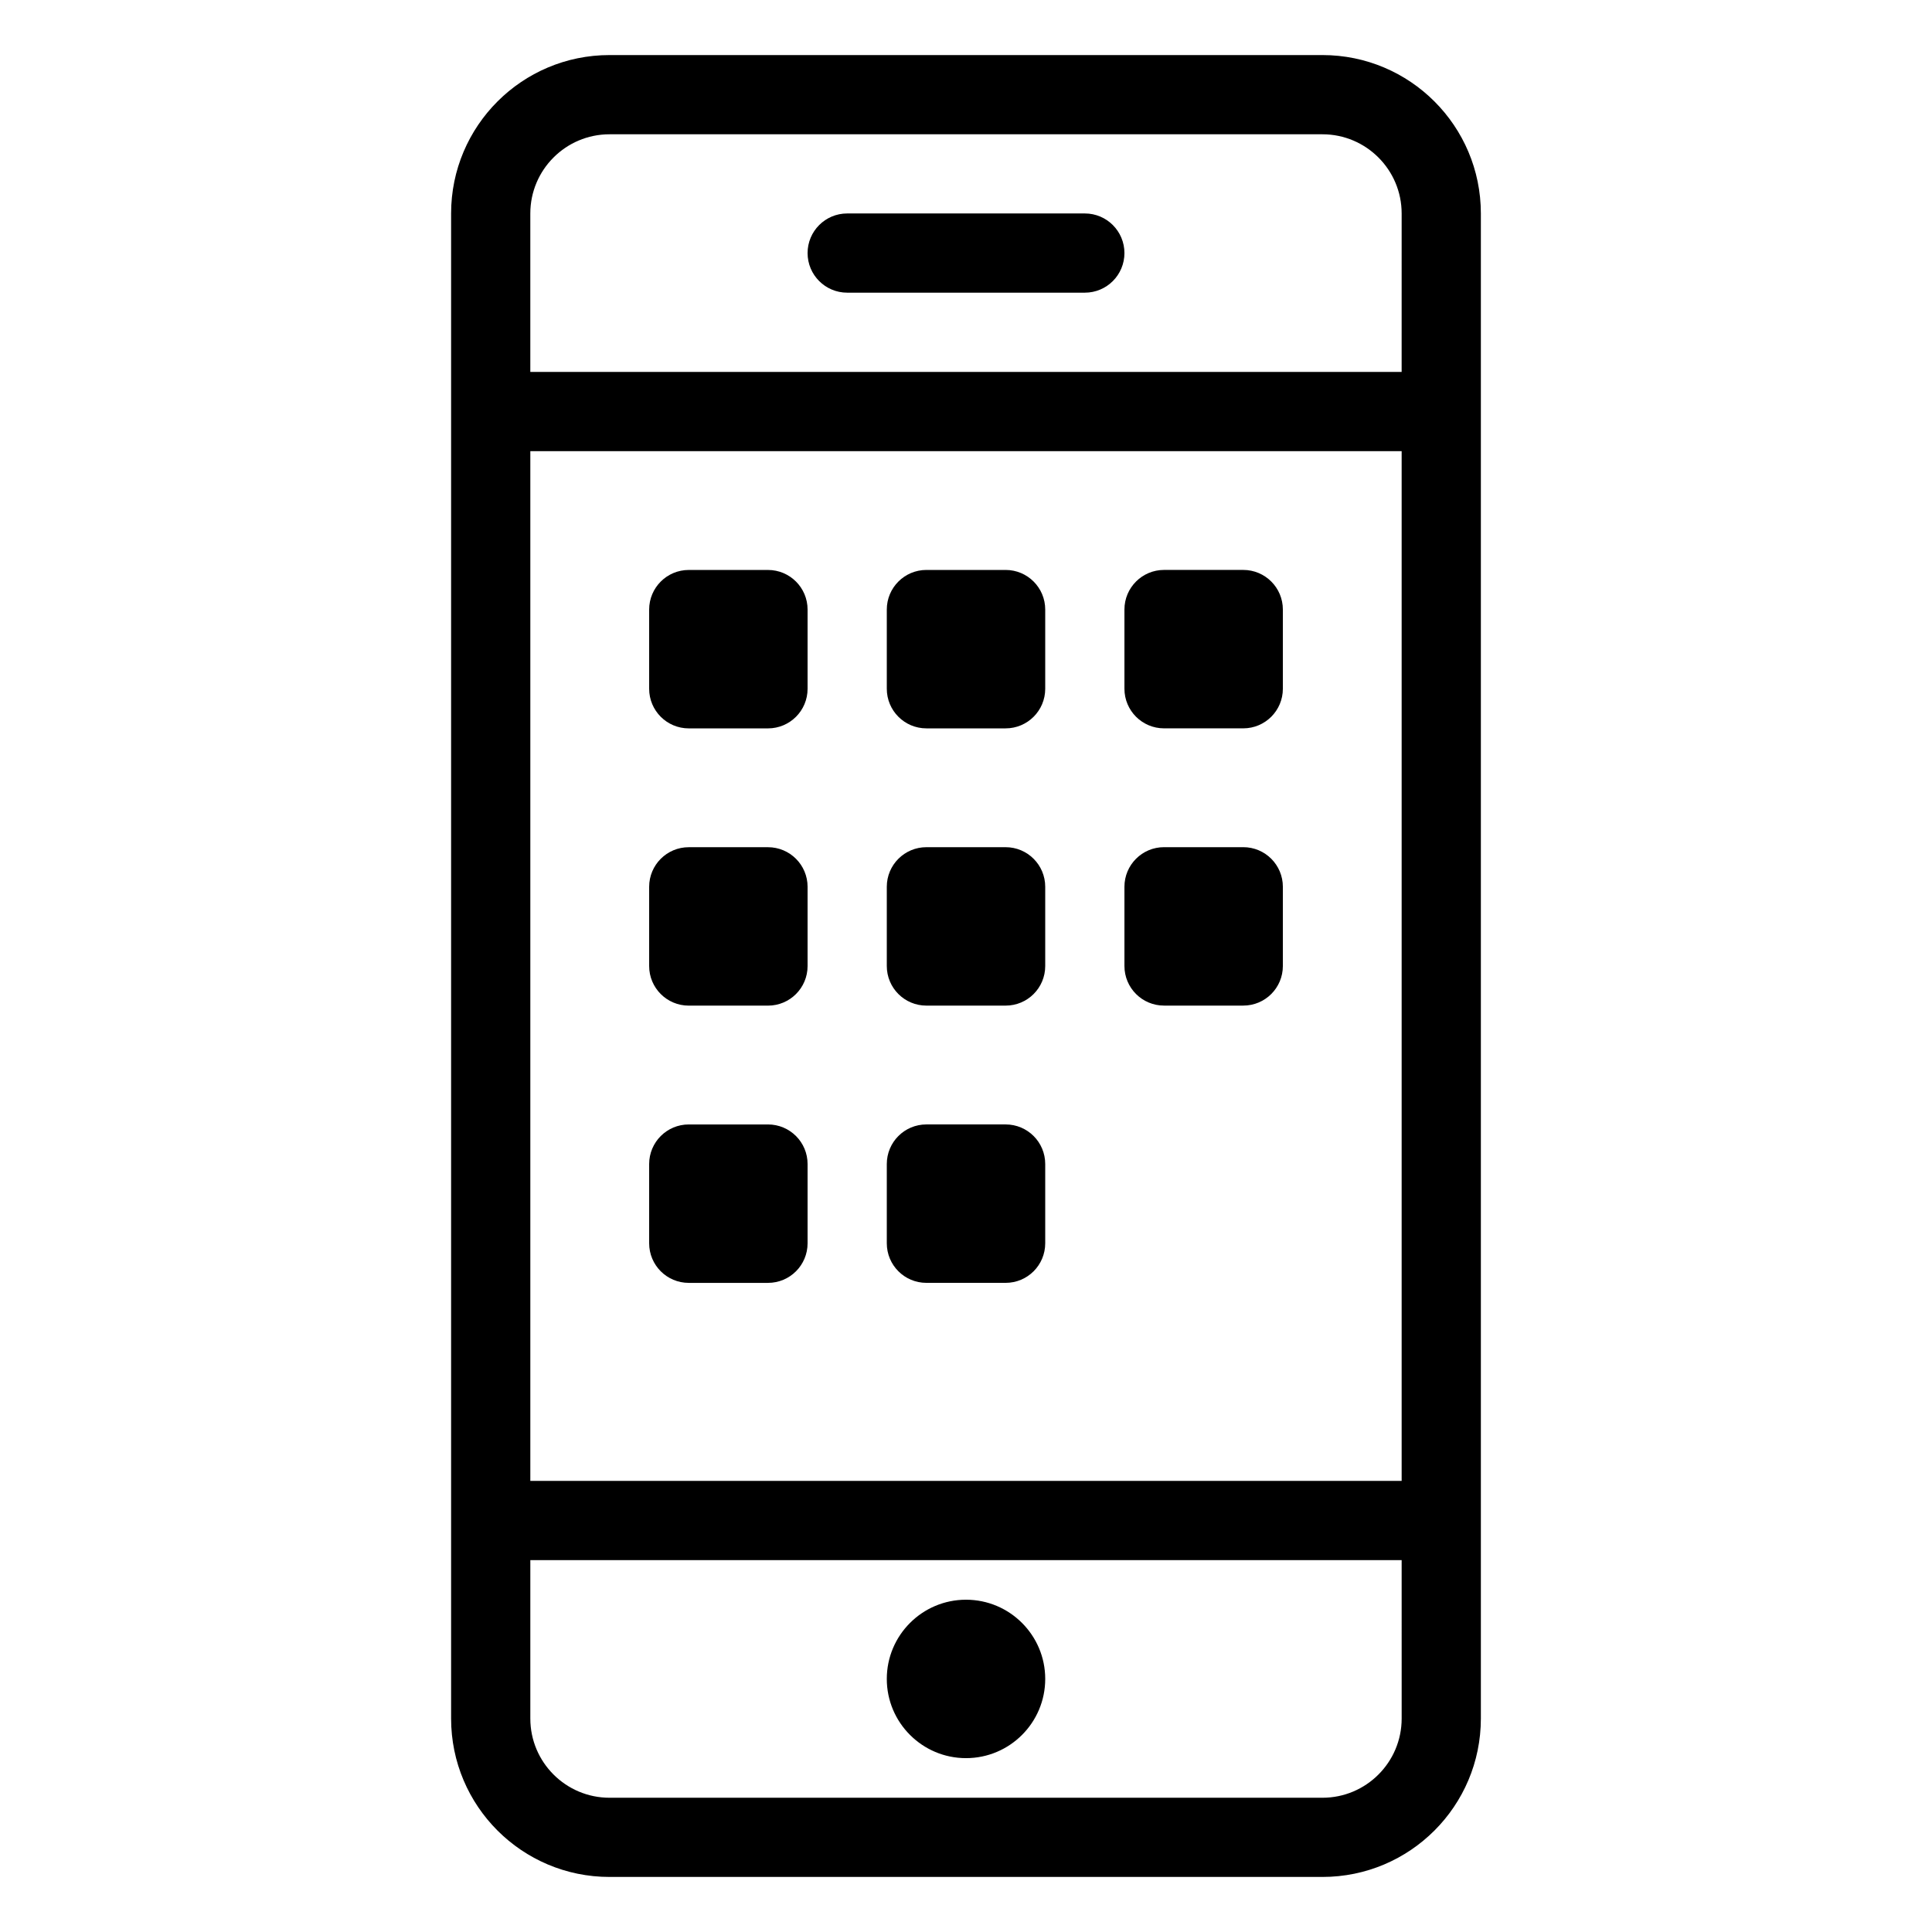 <?xml version="1.0" encoding="UTF-8"?>
<!-- Uploaded to: ICON Repo, www.iconrepo.com, Generator: ICON Repo Mixer Tools -->
<svg fill="#000000" width="800px" height="800px" version="1.1" viewBox="144 144 512 512" xmlns="http://www.w3.org/2000/svg">
 <path d="m494.46 641.41h-188.93c-23.188 0-41.984-18.797-41.984-41.984v-398.85c0-23.188 18.797-41.984 41.984-41.984h188.93c23.188 0 41.984 18.797 41.984 41.984v398.85c-0.004 23.188-18.801 41.984-41.988 41.984zm20.992-440.83c0-11.586-9.406-20.992-20.992-20.992h-188.93c-11.586 0-20.992 9.406-20.992 20.992v41.984h230.91zm0 62.977h-230.91v272.9h230.91zm0 293.89h-230.91v41.984c0 11.586 9.406 20.992 20.992 20.992h188.93c11.586 0 20.992-9.406 20.992-20.992zm-115.45 52.48c-11.586 0-20.992-9.406-20.992-20.992 0-11.586 9.406-20.992 20.992-20.992s20.992 9.406 20.992 20.992c0 11.59-9.406 20.992-20.992 20.992zm-73.473-314.88h20.992c5.805 0 10.496 4.703 10.496 10.496v20.992c0 5.793-4.691 10.496-10.496 10.496h-20.992c-5.805 0-10.496-4.703-10.496-10.496v-20.992c0-5.793 4.691-10.496 10.496-10.496zm0 73.473h20.992c5.805 0 10.496 4.703 10.496 10.496v20.992c0 5.805-4.691 10.496-10.496 10.496h-20.992c-5.805 0-10.496-4.691-10.496-10.496v-20.992c0-5.797 4.691-10.496 10.496-10.496zm0 73.473h20.992c5.805 0 10.496 4.691 10.496 10.496v20.992c0 5.805-4.691 10.496-10.496 10.496h-20.992c-5.805 0-10.496-4.691-10.496-10.496v-20.992c0-5.805 4.691-10.496 10.496-10.496zm62.977-146.95h20.992c5.805 0 10.496 4.703 10.496 10.496v20.992c0 5.793-4.691 10.496-10.496 10.496h-20.992c-5.805 0-10.496-4.703-10.496-10.496v-20.992c0-5.793 4.691-10.496 10.496-10.496zm0 73.473h20.992c5.805 0 10.496 4.703 10.496 10.496v20.992c0 5.805-4.691 10.496-10.496 10.496h-20.992c-5.805 0-10.496-4.691-10.496-10.496v-20.992c0-5.797 4.691-10.496 10.496-10.496zm0 73.473h20.992c5.805 0 10.496 4.691 10.496 10.496v20.992c0 5.805-4.691 10.496-10.496 10.496h-20.992c-5.805 0-10.496-4.691-10.496-10.496v-20.992c0-5.805 4.691-10.496 10.496-10.496zm62.977-146.95h20.992c5.805 0 10.496 4.703 10.496 10.496v20.992c0 5.793-4.691 10.496-10.496 10.496h-20.992c-5.805 0-10.496-4.703-10.496-10.496v-20.992c0-5.793 4.691-10.496 10.496-10.496zm0 73.473h20.992c5.805 0 10.496 4.703 10.496 10.496v20.992c0 5.805-4.691 10.496-10.496 10.496h-20.992c-5.805 0-10.496-4.691-10.496-10.496v-20.992c0-5.797 4.691-10.496 10.496-10.496zm-83.969-167.94h62.977c5.805 0 10.496 4.703 10.496 10.496 0 5.793-4.691 10.496-10.496 10.496h-62.977c-5.805 0-10.496-4.703-10.496-10.496 0-5.793 4.691-10.496 10.496-10.496z" fill-rule="evenodd"/>
</svg>